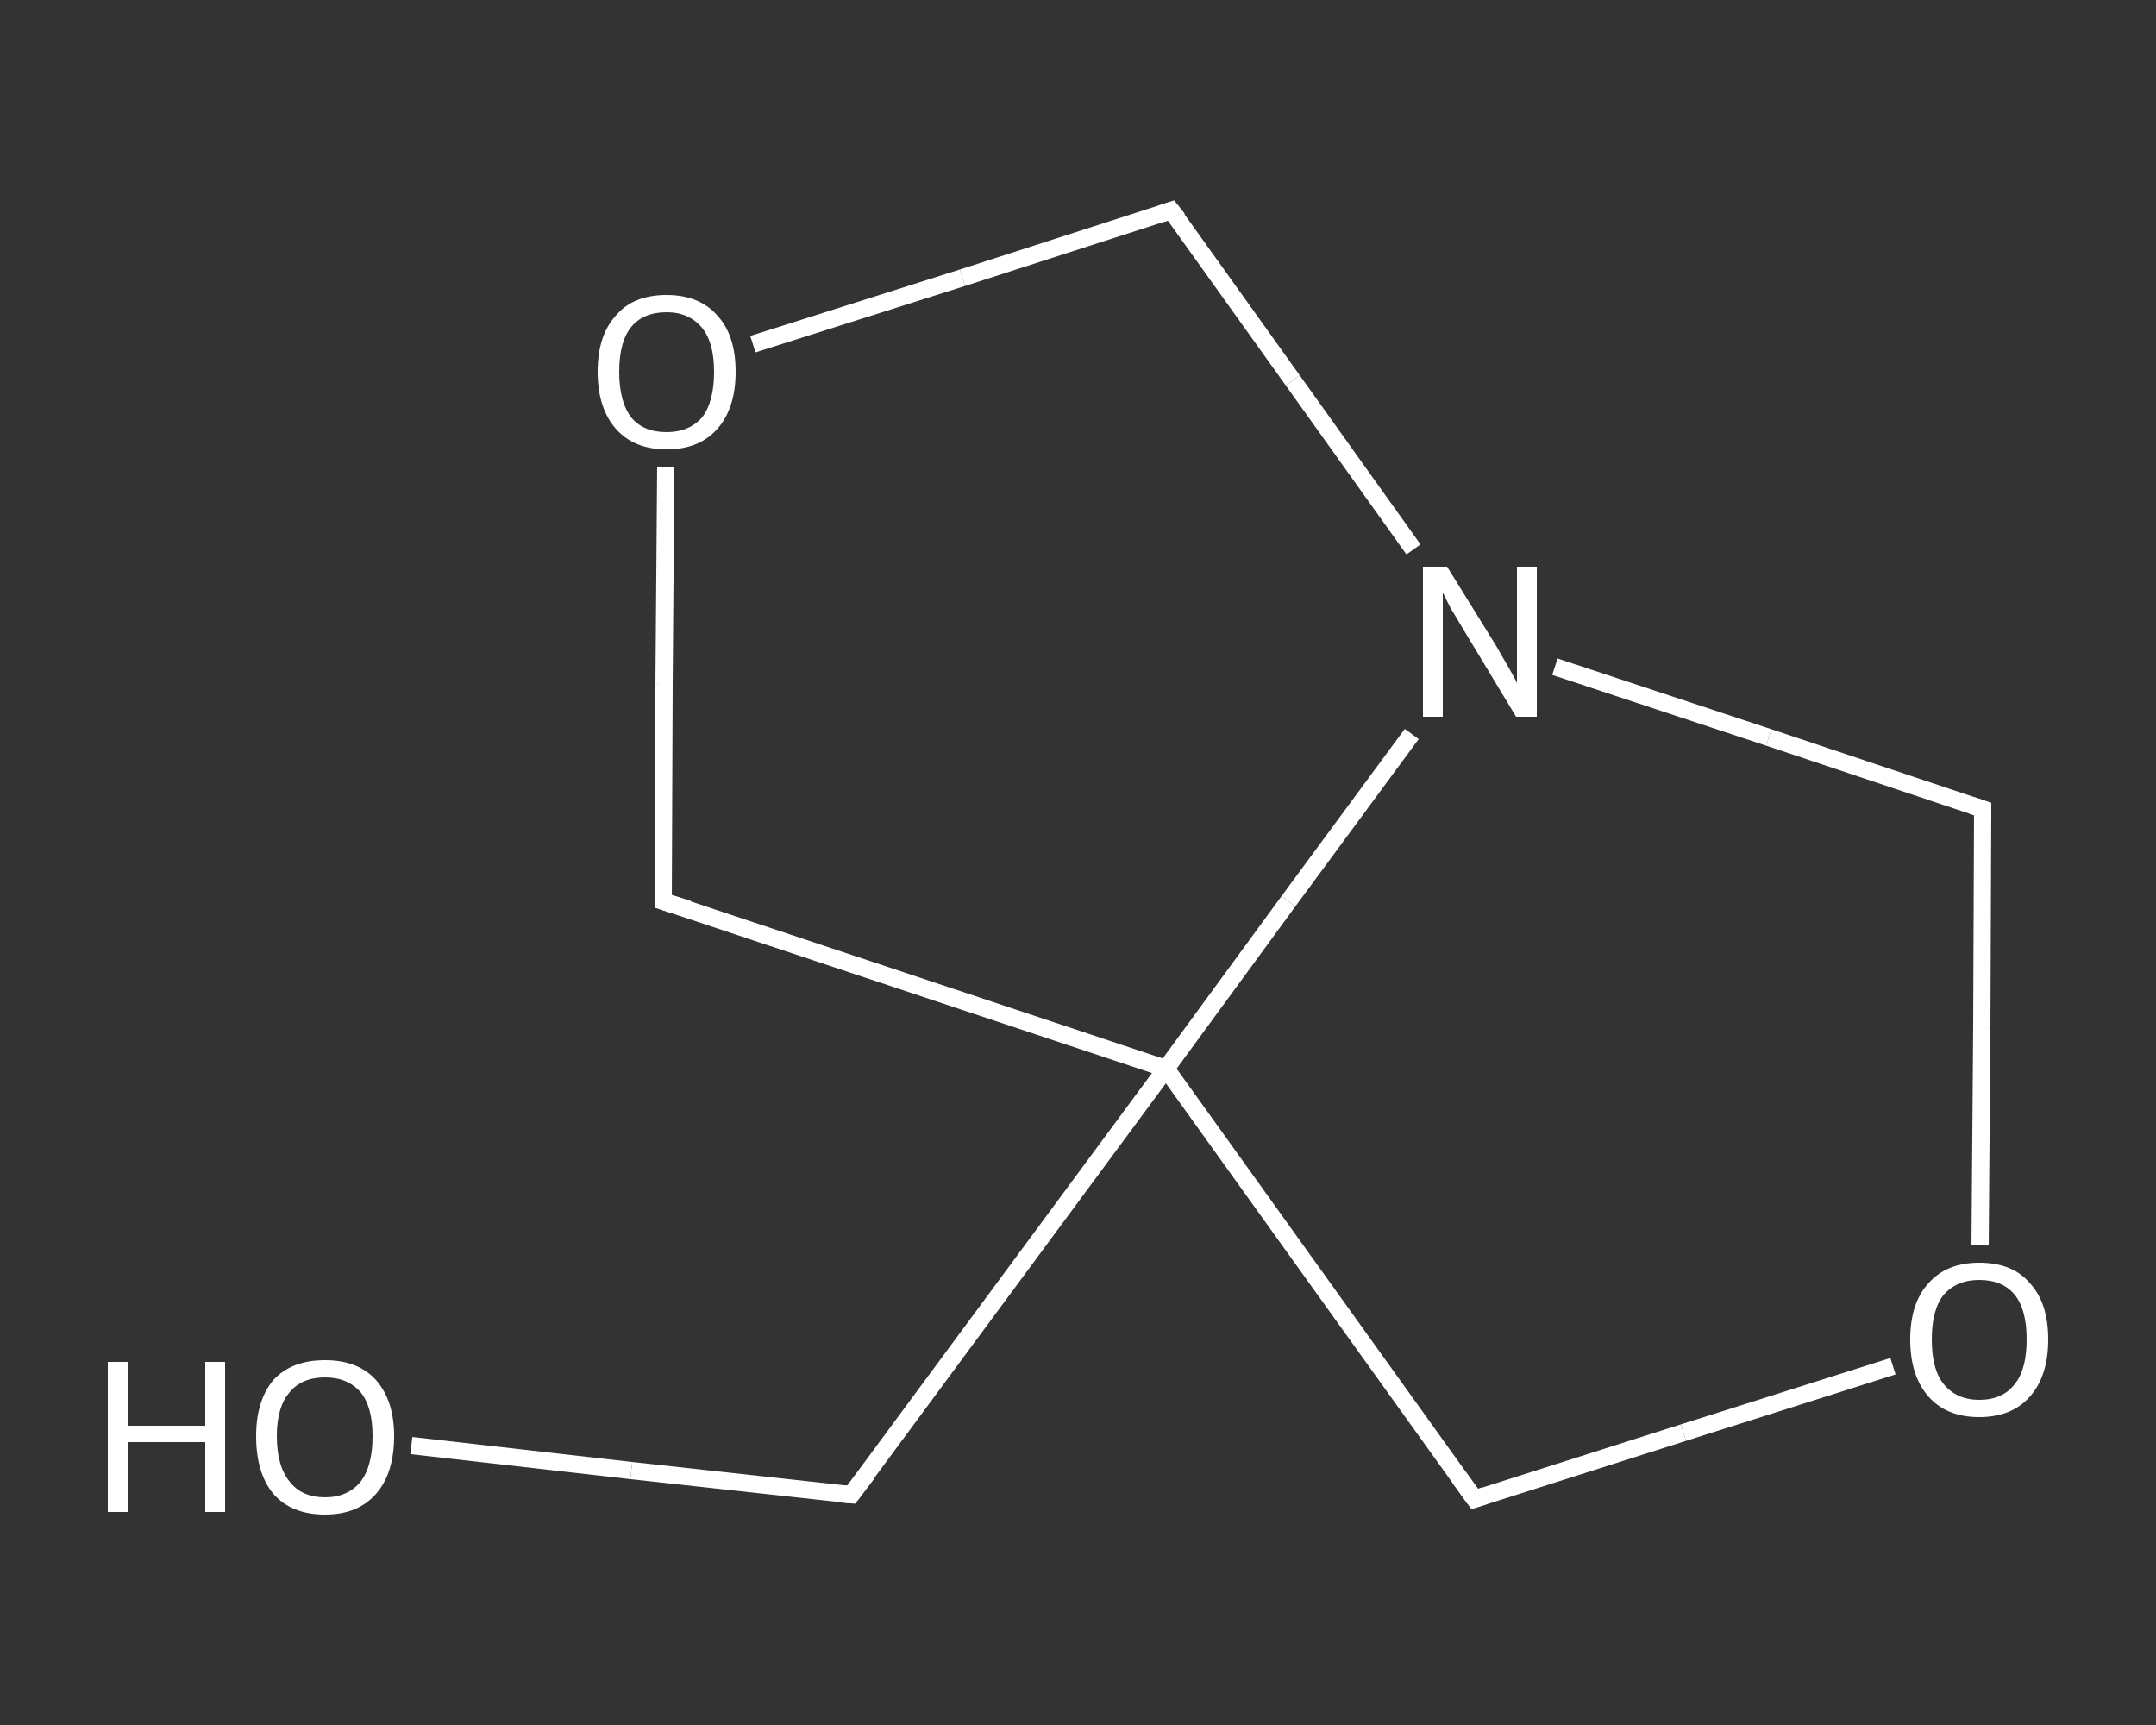 <?xml version='1.0' encoding='iso-8859-1'?>
<svg version='1.1' baseProfile='full'
              xmlns='http://www.w3.org/2000/svg'
                      xmlns:rdkit='http://www.rdkit.org/xml'
                      xmlns:xlink='http://www.w3.org/1999/xlink'
                  xml:space='preserve'
width='250px' height='200px' viewBox='0 0 250 200'>
<rect x="0" y="0" width="250" height="200" fill="#333333" stroke="none"/>
<!-- END OF HEADER -->
<rect style='opacity:1.0;fill:transparent;stroke:none' width='250.0' height='200.0' x='0.0' y='0.0'> </rect>
<path class='bond-0 atom-0 atom-1' d='M 47.7,167.6 L 73.2,170.5' style='fill:none;fill-rule:evenodd;stroke:#FFFFFF;stroke-width:2.0px;stroke-linecap:butt;stroke-linejoin:miter;stroke-opacity:1' />
<path class='bond-0 atom-0 atom-1' d='M 73.2,170.5 L 98.7,173.3' style='fill:none;fill-rule:evenodd;stroke:#FFFFFF;stroke-width:2.0px;stroke-linecap:butt;stroke-linejoin:miter;stroke-opacity:1' />
<path class='bond-1 atom-1 atom-2' d='M 98.7,173.3 L 135.2,123.9' style='fill:none;fill-rule:evenodd;stroke:#FFFFFF;stroke-width:2.0px;stroke-linecap:butt;stroke-linejoin:miter;stroke-opacity:1' />
<path class='bond-2 atom-2 atom-3' d='M 135.2,123.9 L 76.9,104.5' style='fill:none;fill-rule:evenodd;stroke:#FFFFFF;stroke-width:2.0px;stroke-linecap:butt;stroke-linejoin:miter;stroke-opacity:1' />
<path class='bond-3 atom-3 atom-4' d='M 76.9,104.5 L 77.0,79.3' style='fill:none;fill-rule:evenodd;stroke:#FFFFFF;stroke-width:2.0px;stroke-linecap:butt;stroke-linejoin:miter;stroke-opacity:1' />
<path class='bond-3 atom-3 atom-4' d='M 77.0,79.3 L 77.2,54.1' style='fill:none;fill-rule:evenodd;stroke:#FFFFFF;stroke-width:2.0px;stroke-linecap:butt;stroke-linejoin:miter;stroke-opacity:1' />
<path class='bond-4 atom-4 atom-5' d='M 87.3,39.9 L 111.6,32.2' style='fill:none;fill-rule:evenodd;stroke:#FFFFFF;stroke-width:2.0px;stroke-linecap:butt;stroke-linejoin:miter;stroke-opacity:1' />
<path class='bond-4 atom-4 atom-5' d='M 111.6,32.2 L 135.8,24.4' style='fill:none;fill-rule:evenodd;stroke:#FFFFFF;stroke-width:2.0px;stroke-linecap:butt;stroke-linejoin:miter;stroke-opacity:1' />
<path class='bond-5 atom-5 atom-6' d='M 135.8,24.4 L 149.9,44.1' style='fill:none;fill-rule:evenodd;stroke:#FFFFFF;stroke-width:2.0px;stroke-linecap:butt;stroke-linejoin:miter;stroke-opacity:1' />
<path class='bond-5 atom-5 atom-6' d='M 149.9,44.1 L 163.9,63.7' style='fill:none;fill-rule:evenodd;stroke:#FFFFFF;stroke-width:2.0px;stroke-linecap:butt;stroke-linejoin:miter;stroke-opacity:1' />
<path class='bond-6 atom-6 atom-7' d='M 180.3,77.3 L 205.1,85.5' style='fill:none;fill-rule:evenodd;stroke:#FFFFFF;stroke-width:2.0px;stroke-linecap:butt;stroke-linejoin:miter;stroke-opacity:1' />
<path class='bond-6 atom-6 atom-7' d='M 205.1,85.5 L 229.9,93.8' style='fill:none;fill-rule:evenodd;stroke:#FFFFFF;stroke-width:2.0px;stroke-linecap:butt;stroke-linejoin:miter;stroke-opacity:1' />
<path class='bond-7 atom-7 atom-8' d='M 229.9,93.8 L 229.8,119.1' style='fill:none;fill-rule:evenodd;stroke:#FFFFFF;stroke-width:2.0px;stroke-linecap:butt;stroke-linejoin:miter;stroke-opacity:1' />
<path class='bond-7 atom-7 atom-8' d='M 229.8,119.1 L 229.6,144.4' style='fill:none;fill-rule:evenodd;stroke:#FFFFFF;stroke-width:2.0px;stroke-linecap:butt;stroke-linejoin:miter;stroke-opacity:1' />
<path class='bond-8 atom-8 atom-9' d='M 219.5,158.4 L 195.2,166.1' style='fill:none;fill-rule:evenodd;stroke:#FFFFFF;stroke-width:2.0px;stroke-linecap:butt;stroke-linejoin:miter;stroke-opacity:1' />
<path class='bond-8 atom-8 atom-9' d='M 195.2,166.1 L 171.0,173.8' style='fill:none;fill-rule:evenodd;stroke:#FFFFFF;stroke-width:2.0px;stroke-linecap:butt;stroke-linejoin:miter;stroke-opacity:1' />
<path class='bond-9 atom-6 atom-2' d='M 163.7,85.1 L 149.4,104.5' style='fill:none;fill-rule:evenodd;stroke:#FFFFFF;stroke-width:2.0px;stroke-linecap:butt;stroke-linejoin:miter;stroke-opacity:1' />
<path class='bond-9 atom-6 atom-2' d='M 149.4,104.5 L 135.2,123.9' style='fill:none;fill-rule:evenodd;stroke:#FFFFFF;stroke-width:2.0px;stroke-linecap:butt;stroke-linejoin:miter;stroke-opacity:1' />
<path class='bond-10 atom-9 atom-2' d='M 171.0,173.8 L 135.2,123.9' style='fill:none;fill-rule:evenodd;stroke:#FFFFFF;stroke-width:2.0px;stroke-linecap:butt;stroke-linejoin:miter;stroke-opacity:1' />
<path d='M 97.5,173.2 L 98.7,173.3 L 100.6,170.8' style='fill:none;stroke:#FFFFFF;stroke-width:2.0px;stroke-linecap:butt;stroke-linejoin:miter;stroke-opacity:1;' />
<path d='M 79.8,105.4 L 76.9,104.5 L 76.9,103.2' style='fill:none;stroke:#FFFFFF;stroke-width:2.0px;stroke-linecap:butt;stroke-linejoin:miter;stroke-opacity:1;' />
<path d='M 134.6,24.8 L 135.8,24.4 L 136.6,25.4' style='fill:none;stroke:#FFFFFF;stroke-width:2.0px;stroke-linecap:butt;stroke-linejoin:miter;stroke-opacity:1;' />
<path d='M 228.7,93.4 L 229.9,93.8 L 229.9,95.0' style='fill:none;stroke:#FFFFFF;stroke-width:2.0px;stroke-linecap:butt;stroke-linejoin:miter;stroke-opacity:1;' />
<path d='M 172.2,173.4 L 171.0,173.8 L 169.2,171.3' style='fill:none;stroke:#FFFFFF;stroke-width:2.0px;stroke-linecap:butt;stroke-linejoin:miter;stroke-opacity:1;' />
<path class='atom-0' d='M 12.5 157.9
L 14.9 157.9
L 14.9 165.3
L 23.8 165.3
L 23.8 157.9
L 26.1 157.9
L 26.1 175.3
L 23.8 175.3
L 23.8 167.2
L 14.9 167.2
L 14.9 175.3
L 12.5 175.3
L 12.5 157.9
' fill='#FFFFFF'/>
<path class='atom-0' d='M 29.7 166.5
Q 29.7 162.4, 31.7 160.0
Q 33.8 157.7, 37.7 157.7
Q 41.5 157.7, 43.6 160.0
Q 45.7 162.4, 45.7 166.5
Q 45.7 170.8, 43.6 173.2
Q 41.5 175.6, 37.7 175.6
Q 33.8 175.6, 31.7 173.2
Q 29.7 170.8, 29.7 166.5
M 37.7 173.6
Q 40.3 173.6, 41.8 171.8
Q 43.2 170.0, 43.2 166.5
Q 43.2 163.1, 41.8 161.4
Q 40.3 159.7, 37.7 159.7
Q 35.0 159.7, 33.6 161.4
Q 32.1 163.1, 32.1 166.5
Q 32.1 170.0, 33.6 171.8
Q 35.0 173.6, 37.7 173.6
' fill='#FFFFFF'/>
<path class='atom-4' d='M 69.3 43.1
Q 69.3 38.9, 71.4 36.6
Q 73.4 34.2, 77.3 34.2
Q 81.1 34.2, 83.2 36.6
Q 85.3 38.9, 85.3 43.1
Q 85.3 47.3, 83.2 49.7
Q 81.1 52.1, 77.3 52.1
Q 73.5 52.1, 71.4 49.7
Q 69.3 47.3, 69.3 43.1
M 77.3 50.1
Q 79.9 50.1, 81.4 48.4
Q 82.8 46.6, 82.8 43.1
Q 82.8 39.7, 81.4 38.0
Q 79.9 36.2, 77.3 36.2
Q 74.6 36.2, 73.2 37.9
Q 71.8 39.6, 71.8 43.1
Q 71.8 46.6, 73.2 48.4
Q 74.6 50.1, 77.3 50.1
' fill='#FFFFFF'/>
<path class='atom-6' d='M 167.8 65.7
L 173.5 74.9
Q 174.0 75.8, 175.0 77.5
Q 175.9 79.1, 175.9 79.2
L 175.9 65.7
L 178.2 65.7
L 178.2 83.1
L 175.8 83.1
L 169.7 73.0
Q 169.0 71.8, 168.2 70.5
Q 167.5 69.1, 167.3 68.7
L 167.3 83.1
L 165.0 83.1
L 165.0 65.7
L 167.8 65.7
' fill='#FFFFFF'/>
<path class='atom-8' d='M 221.5 155.3
Q 221.5 151.1, 223.6 148.8
Q 225.7 146.4, 229.5 146.4
Q 233.4 146.4, 235.4 148.8
Q 237.5 151.1, 237.5 155.3
Q 237.5 159.5, 235.4 161.9
Q 233.3 164.3, 229.5 164.3
Q 225.7 164.3, 223.6 161.9
Q 221.5 159.5, 221.5 155.3
M 229.5 162.3
Q 232.2 162.3, 233.6 160.5
Q 235.0 158.8, 235.0 155.3
Q 235.0 151.8, 233.6 150.1
Q 232.2 148.4, 229.5 148.4
Q 226.9 148.4, 225.4 150.1
Q 224.0 151.8, 224.0 155.3
Q 224.0 158.8, 225.4 160.5
Q 226.9 162.3, 229.5 162.3
' fill='#FFFFFF'/>
</svg>
